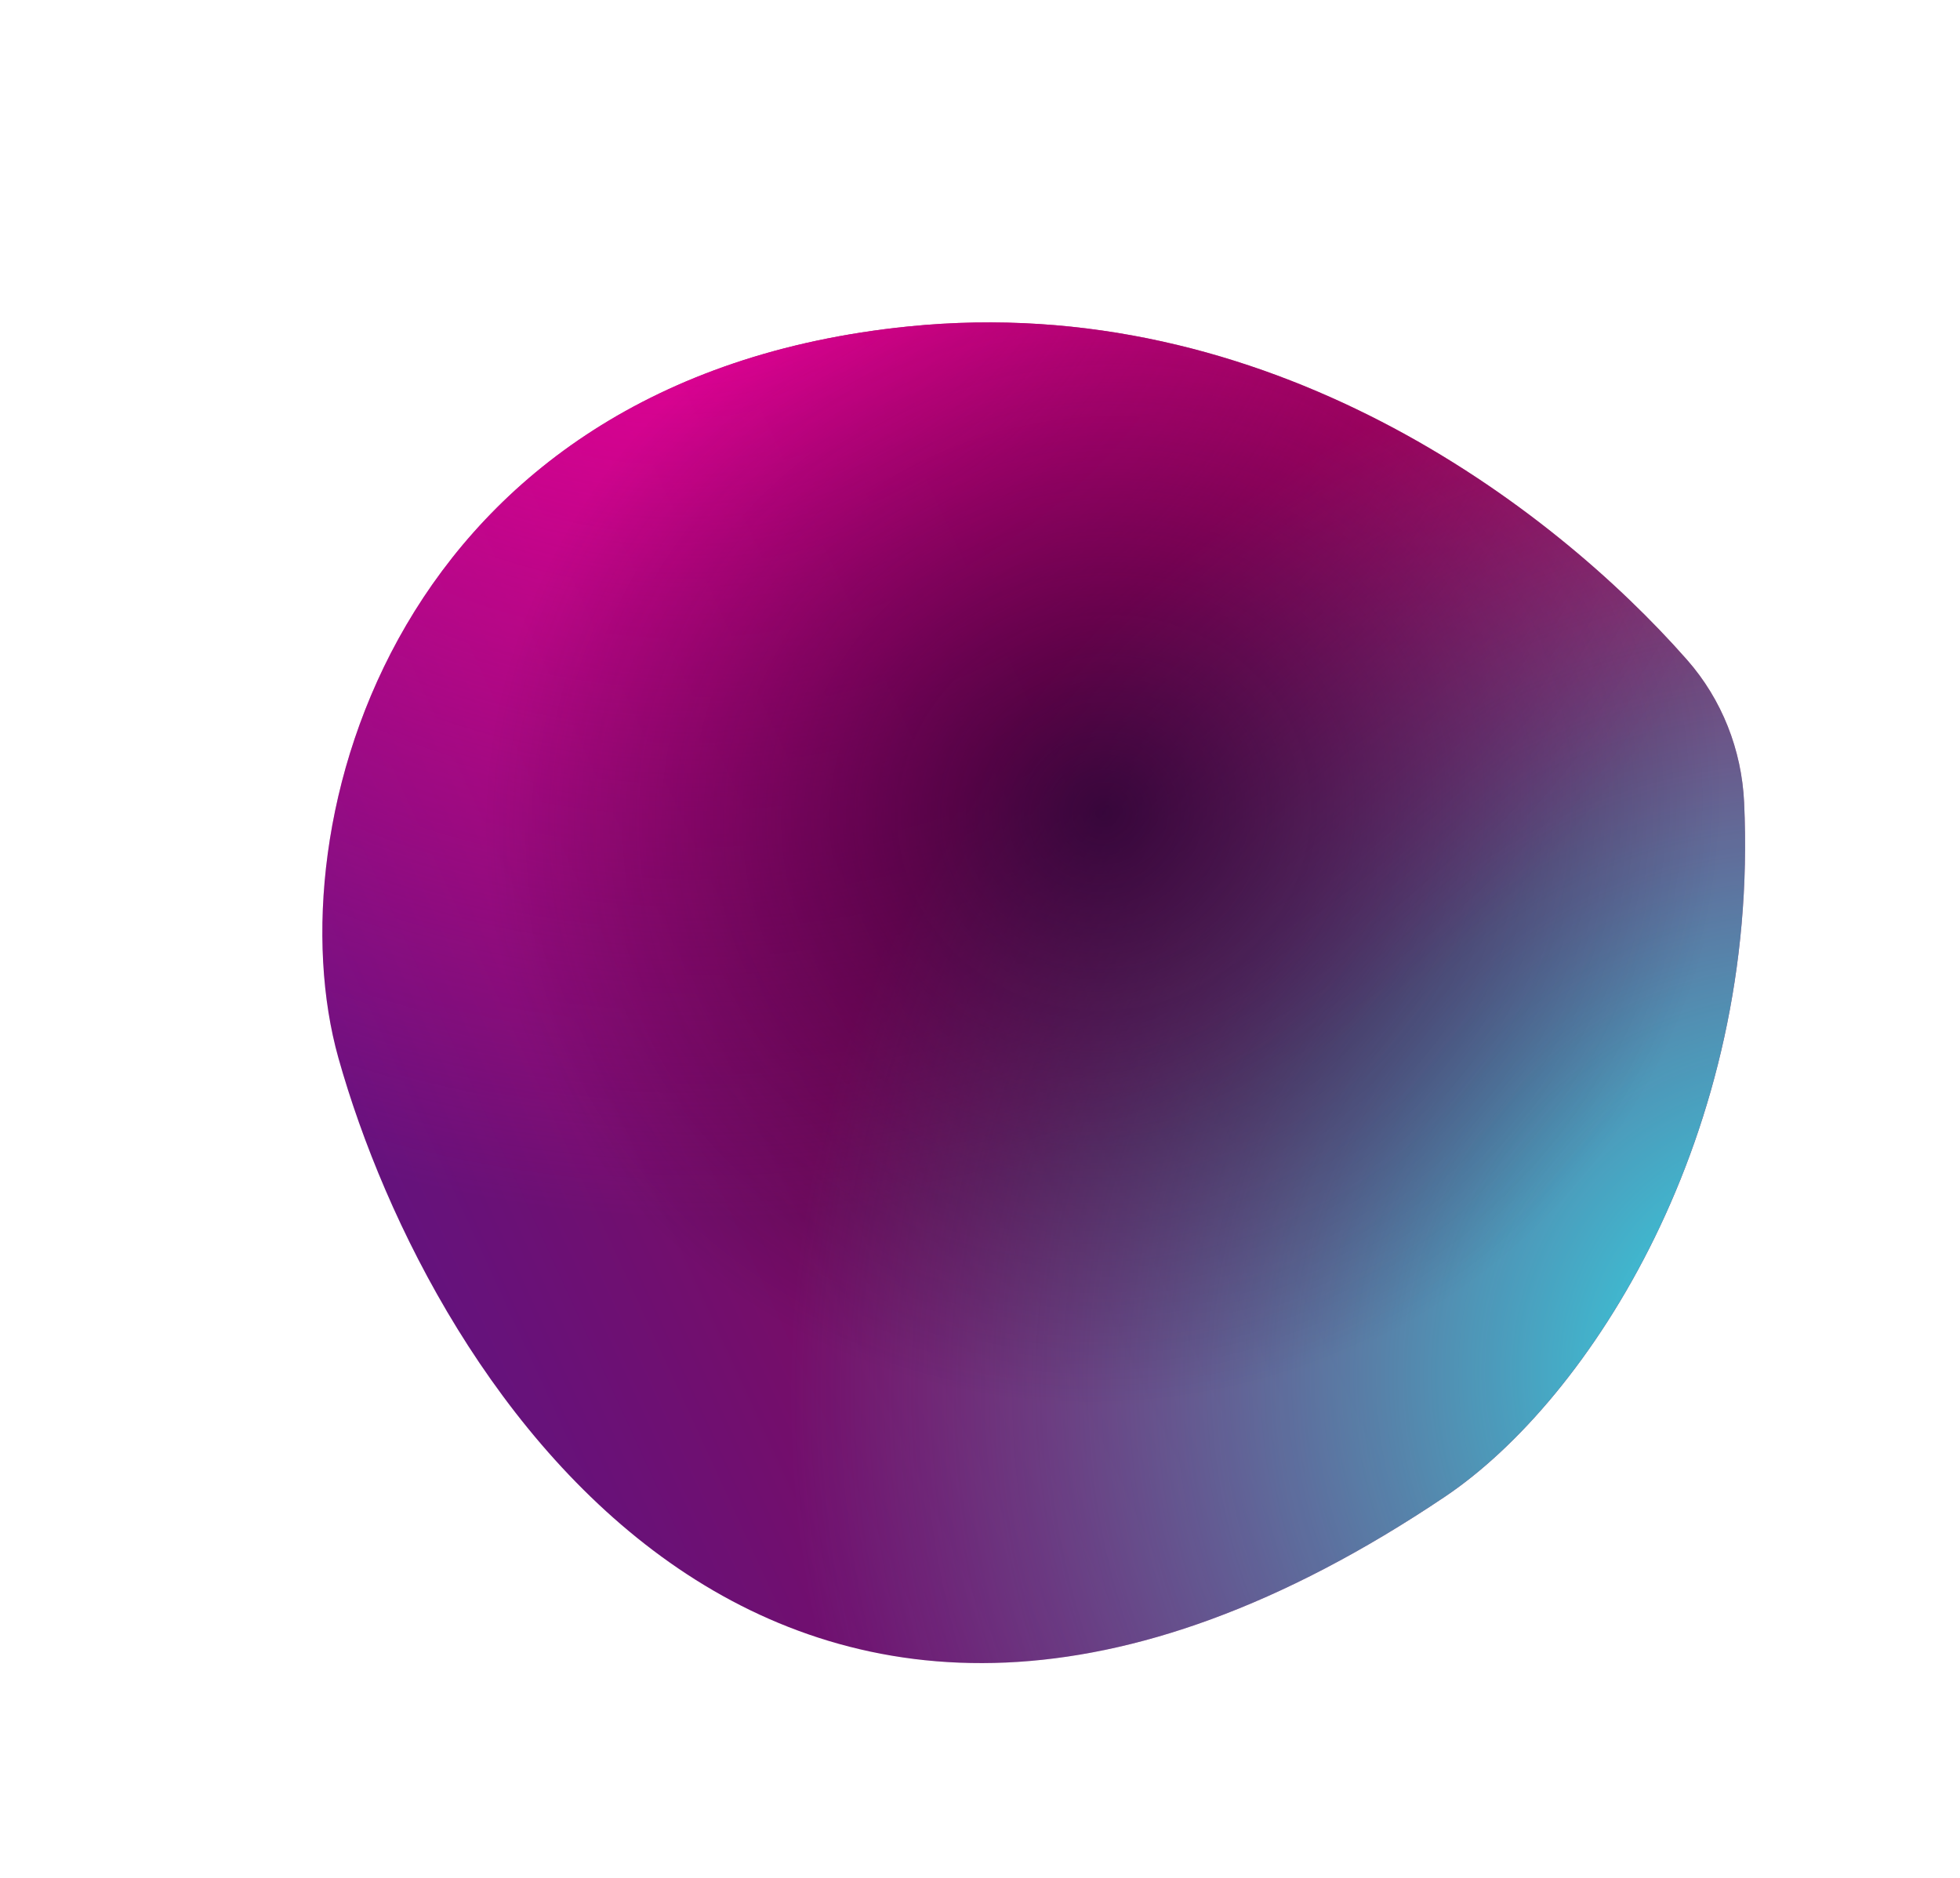 <?xml version="1.0" encoding="UTF-8"?> <svg xmlns="http://www.w3.org/2000/svg" width="1739" height="1666" viewBox="0 0 1739 1666" fill="none"> <g filter="url(#filter0_d_151_260)"> <path d="M1298.07 1343.49C710.914 1738.51 398.782 1248.64 316.111 954.326C258.531 749.338 365.802 351.616 821.859 305.488C1140.38 273.271 1392.12 464.144 1512.81 601.307C1543.64 636.35 1561.18 681.052 1563.35 727.678C1577.08 1022.54 1426.27 1257.24 1298.07 1343.49Z" fill="url(#paint0_linear_151_260)"></path> <path d="M1298.07 1343.49C710.914 1738.51 398.782 1248.64 316.111 954.326C258.531 749.338 365.802 351.616 821.859 305.488C1140.38 273.271 1392.12 464.144 1512.81 601.307C1543.64 636.35 1561.18 681.052 1563.35 727.678C1577.08 1022.54 1426.27 1257.24 1298.07 1343.49Z" fill="url(#paint1_radial_151_260)"></path> <path d="M1298.07 1343.49C710.914 1738.51 398.782 1248.64 316.111 954.326C258.531 749.338 365.802 351.616 821.859 305.488C1140.38 273.271 1392.12 464.144 1512.81 601.307C1543.64 636.35 1561.18 681.052 1563.35 727.678C1577.08 1022.54 1426.27 1257.24 1298.07 1343.49Z" fill="url(#paint2_radial_151_260)"></path> <path d="M1298.07 1343.49C710.914 1738.51 398.782 1248.64 316.111 954.326C258.531 749.338 365.802 351.616 821.859 305.488C1140.38 273.271 1392.12 464.144 1512.81 601.307C1543.64 636.35 1561.18 681.052 1563.35 727.678C1577.08 1022.54 1426.27 1257.24 1298.07 1343.49Z" fill="url(#paint3_radial_151_260)" fill-opacity="0.75"></path> </g> <defs> <filter id="filter0_d_151_260" x="-0" y="0" width="1739" height="1666" filterUnits="userSpaceOnUse" color-interpolation-filters="sRGB"> <feFlood flood-opacity="0" result="BackgroundImageFix"></feFlood> <feColorMatrix in="SourceAlpha" type="matrix" values="0 0 0 0 0 0 0 0 0 0 0 0 0 0 0 0 0 0 127 0" result="hardAlpha"></feColorMatrix> <feOffset dx="-15.889" dy="-15.889"></feOffset> <feGaussianBlur stdDeviation="29.791"></feGaussianBlur> <feComposite in2="hardAlpha" operator="out"></feComposite> <feColorMatrix type="matrix" values="0 0 0 0 0.729 0 0 0 0 0.131 0 0 0 0 0.634 0 0 0 1 0"></feColorMatrix> <feBlend mode="normal" in2="BackgroundImageFix" result="effect1_dropShadow_151_260"></feBlend> <feBlend mode="normal" in="SourceGraphic" in2="effect1_dropShadow_151_260" result="shape"></feBlend> </filter> <linearGradient id="paint0_linear_151_260" x1="213.407" y1="1204.97" x2="1530.23" y2="598.667" gradientUnits="userSpaceOnUse"> <stop stop-color="#59168A"></stop> <stop offset="0.63" stop-color="#920549"></stop> </linearGradient> <radialGradient id="paint1_radial_151_260" cx="0" cy="0" r="1" gradientUnits="userSpaceOnUse" gradientTransform="translate(1593.49 1224.23) rotate(-78.116) scale(922.422 872.74)"> <stop stop-color="#30DEE9"></stop> <stop offset="1" stop-color="#30C8E9" stop-opacity="0"></stop> </radialGradient> <radialGradient id="paint2_radial_151_260" cx="0" cy="0" r="1" gradientUnits="userSpaceOnUse" gradientTransform="translate(597.939 68.08) rotate(29.566) scale(1070.64 1012.97)"> <stop stop-color="#F900A8"></stop> <stop offset="1" stop-color="#F900A8" stop-opacity="0"></stop> </radialGradient> <radialGradient id="paint3_radial_151_260" cx="0" cy="0" r="1" gradientUnits="userSpaceOnUse" gradientTransform="translate(995.611 737.383) rotate(-14.806) scale(551.885 522.161)"> <stop stop-color="#130129"></stop> <stop offset="1" stop-color="#130129" stop-opacity="0"></stop> </radialGradient> </defs> </svg> 